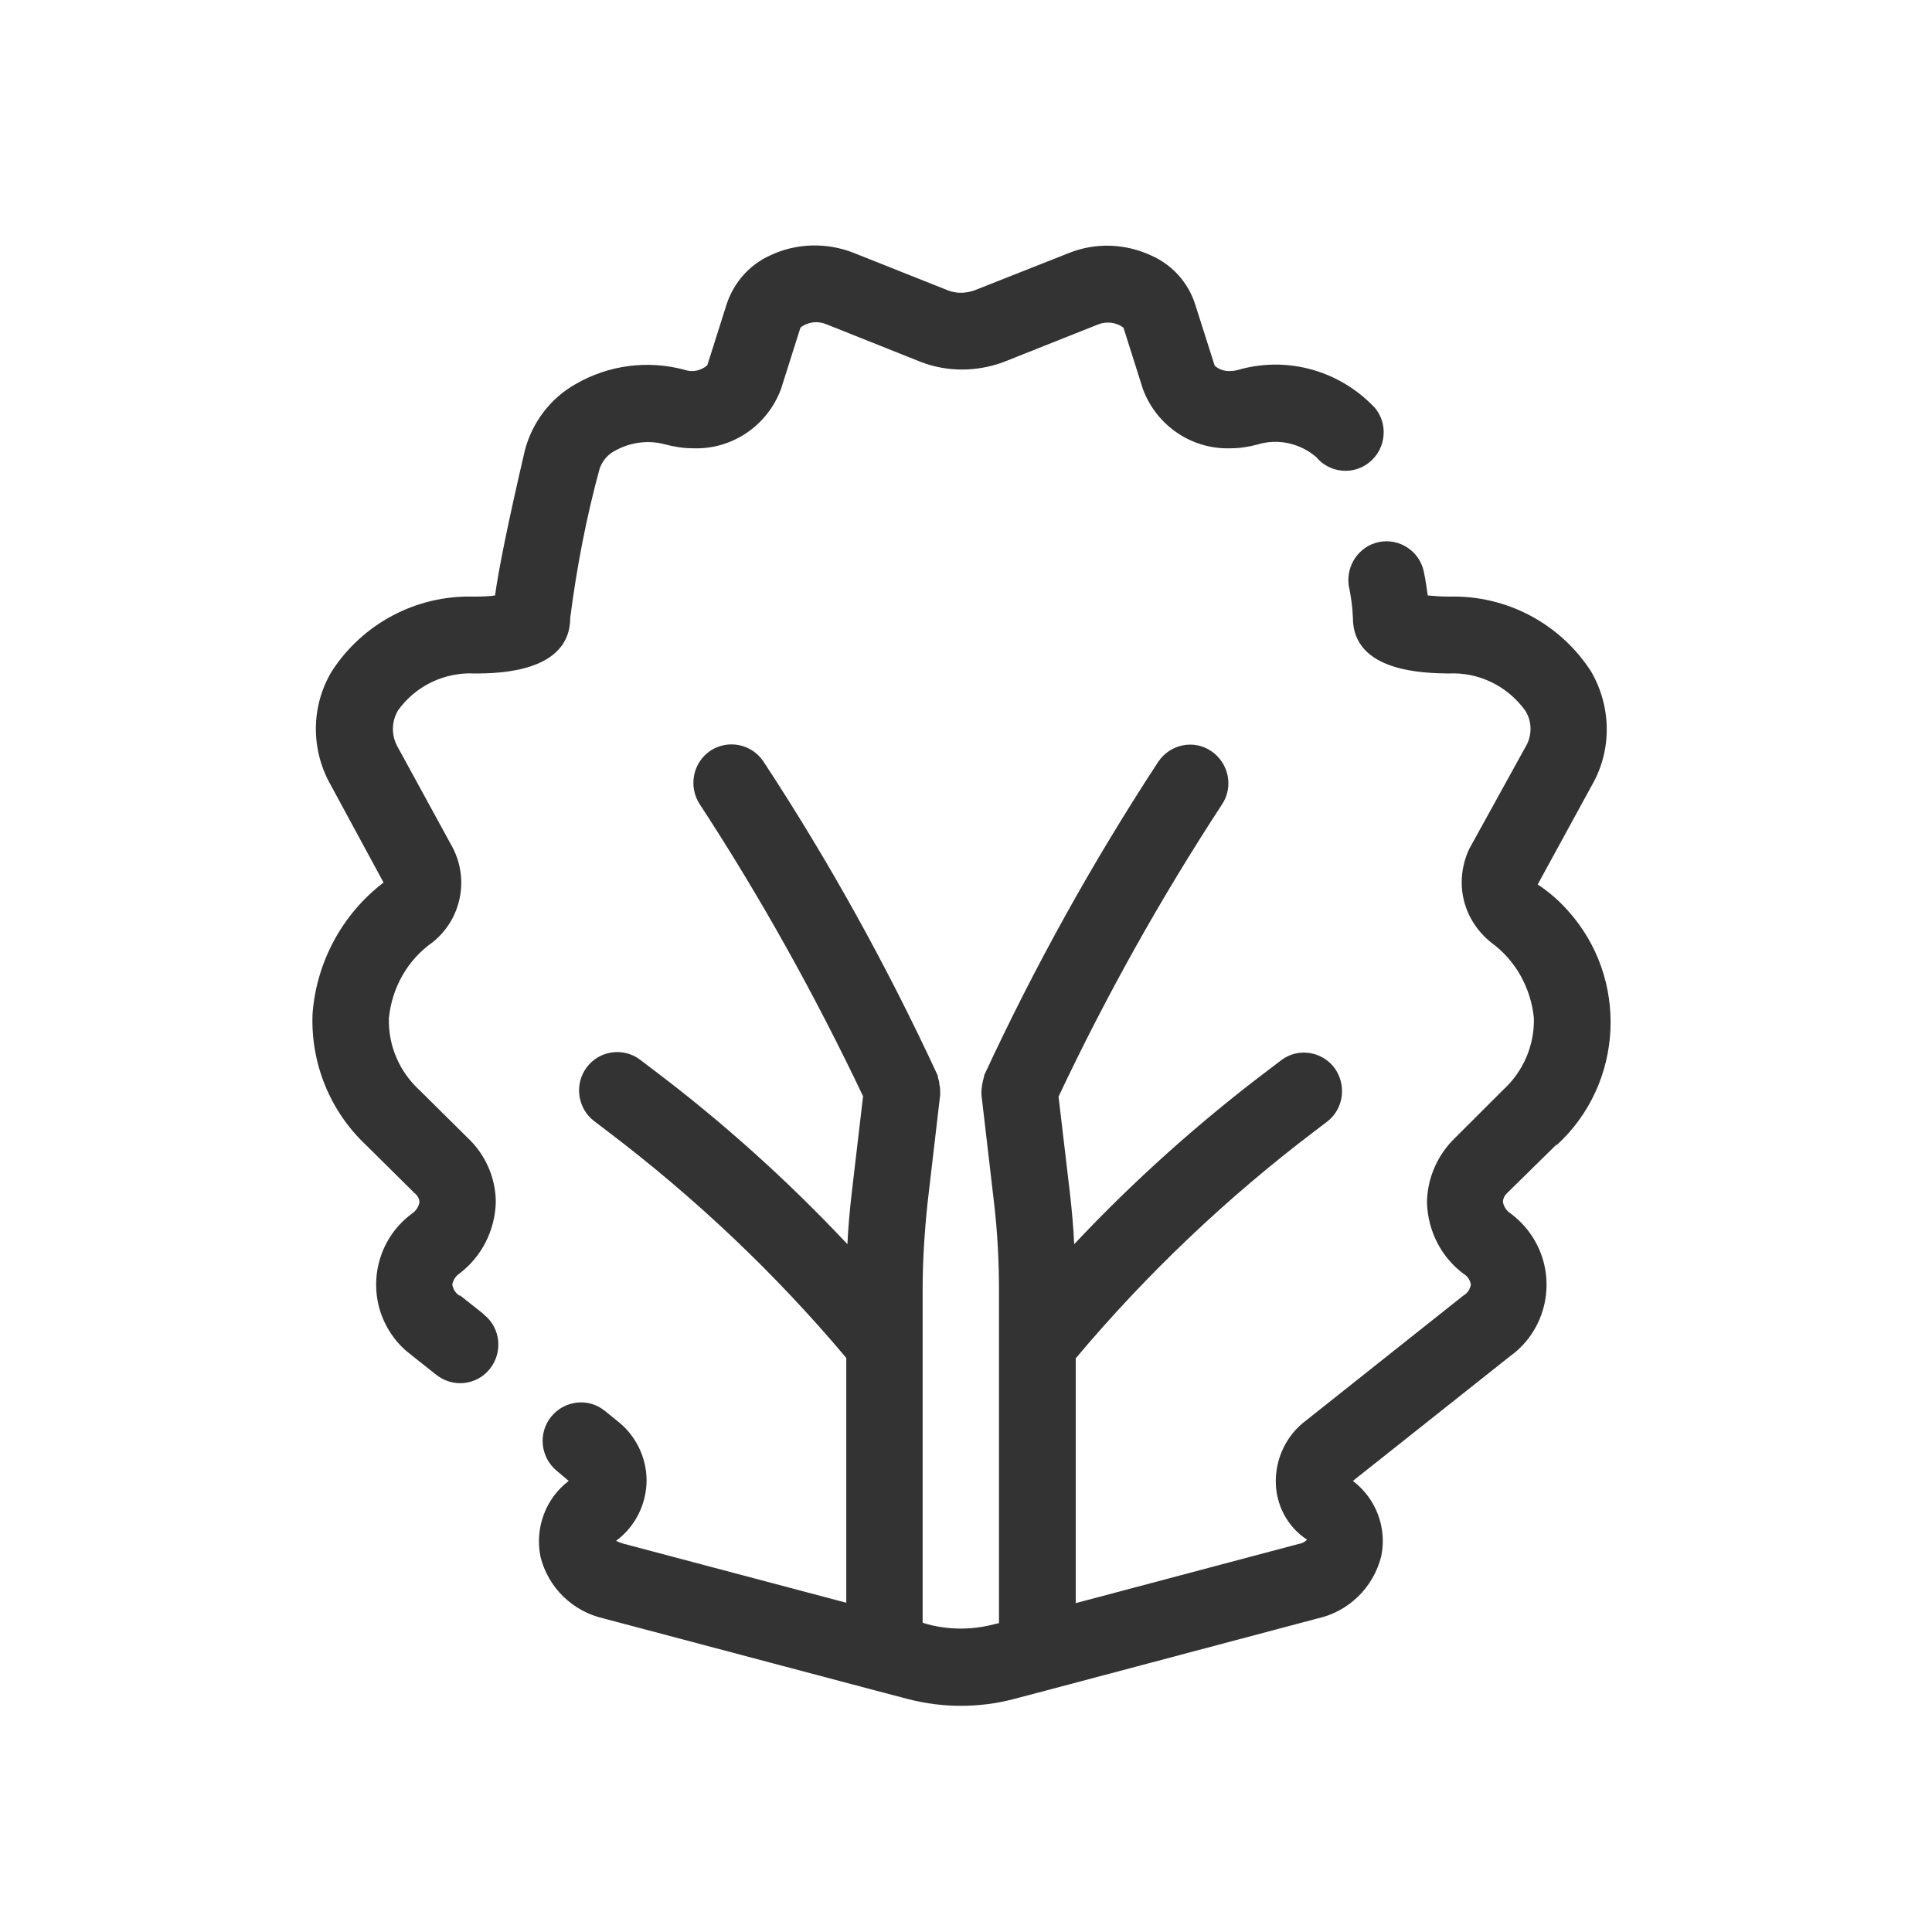 <svg width="512" height="512" viewBox="0 0 512 512" fill="none" xmlns="http://www.w3.org/2000/svg">
<path d="M121.778 343.368C120.767 342.757 120.058 341.637 119.856 340.414C120.058 339.294 120.767 338.174 121.677 337.563C127.647 333.081 131.188 326.054 131.39 318.619C131.39 312.203 128.658 305.99 124.004 301.611L111.256 288.982C105.894 284.094 102.858 277.168 103.061 269.835C103.87 261.687 108.018 254.355 114.696 249.67C122.183 243.661 124.409 233.171 119.957 224.616L105.489 198.136C103.668 195.08 103.668 191.312 105.489 188.257C110.143 181.738 117.833 178.072 125.826 178.479C132.099 178.479 151.12 178.174 151.12 163.712C152.84 150.37 155.369 137.13 158.91 124.195C159.619 122.159 161.035 120.427 163.059 119.409C167.106 117.168 171.861 116.557 176.313 117.779C178.64 118.39 181.068 118.798 183.598 118.798C193.918 119.205 203.327 112.891 206.97 103.113L212.13 86.818C214.052 85.29 216.683 84.985 218.908 85.901L244.203 95.984C251.184 98.632 258.873 98.53 265.855 95.984L290.947 86.003C293.172 85.087 295.803 85.392 297.725 86.818L302.885 103.113C306.528 112.891 315.937 119.205 326.257 118.798C328.686 118.798 331.013 118.39 333.34 117.779C338.702 116.15 344.57 117.474 348.82 121.14C352.361 125.418 358.836 126.029 363.086 122.362C367.335 118.798 367.942 112.28 364.3 108.002C363.996 107.696 363.693 107.391 363.389 107.085C353.98 97.817 340.422 94.355 327.775 98.123C327.269 98.225 326.662 98.327 326.055 98.327C324.537 98.428 323.02 97.919 321.907 96.901L316.747 80.707C314.926 74.902 310.676 70.217 305.213 67.773C298.333 64.514 290.34 64.208 283.257 67.06L258.266 76.939C255.939 77.754 253.511 77.856 251.184 76.939L226.092 66.958C219.01 64.208 211.017 64.412 204.137 67.671C198.673 70.115 194.525 74.8 192.602 80.504L187.442 96.799C185.824 98.225 183.496 98.734 181.473 98.021C171.76 95.373 161.339 96.697 152.536 101.789C145.859 105.558 141.002 111.974 139.08 119.409C134.628 138.556 132.2 150.574 131.188 157.805C129.873 158.008 127.95 158.11 125.421 158.11C110.345 157.703 96.079 165.239 87.884 177.97C82.421 187.136 82.319 198.543 87.581 207.913L101.644 233.884C90.818 242.133 83.837 254.864 82.825 268.715C82.319 281.853 87.479 294.482 96.99 303.444L109.84 316.175C110.649 316.786 111.155 317.703 111.155 318.619C110.952 319.841 110.244 320.86 109.232 321.573C98.912 329.109 96.585 343.673 104.072 354.062C105.489 356.099 107.31 357.83 109.334 359.358L115.505 364.246C119.856 367.811 126.23 367.2 129.771 362.82C133.313 358.441 132.706 352.025 128.355 348.46C128.254 348.46 128.153 348.256 128.051 348.155L121.88 343.266L121.778 343.368Z" fill="#333333"/>
<path d="M412.562 303.444C430.369 287.148 431.684 259.242 415.496 241.318C413.169 238.67 410.437 236.327 407.503 234.392L421.971 207.912C427.232 198.644 427.03 187.237 421.668 177.969C413.472 165.239 399.206 157.702 384.131 158.109C381.602 158.109 379.679 157.906 378.364 157.804C378.162 156.174 377.858 154.137 377.352 151.591C376.239 146.092 370.877 142.527 365.413 143.647C360.152 144.768 356.712 149.758 357.42 155.156C358.027 158.008 358.432 160.859 358.533 163.711C358.533 178.173 377.554 178.377 383.827 178.479C391.82 178.071 399.409 181.738 404.164 188.256C406.086 191.209 406.086 195.079 404.164 198.135L389.392 224.92C388.077 227.67 387.369 230.726 387.369 233.883C387.369 240.095 390.303 245.901 395.159 249.771C401.635 254.456 405.682 261.789 406.491 269.733C406.693 277.065 403.658 283.991 398.296 288.88L385.649 301.508C380.994 305.99 378.263 312.1 378.162 318.619C378.364 326.155 381.905 333.183 387.976 337.664C388.987 338.275 389.595 339.293 389.797 340.414C389.595 341.636 388.886 342.756 387.773 343.367L346.088 376.467C341.03 380.235 338.095 386.244 338.095 392.559C338.095 398.873 341.232 404.678 346.392 408.039C345.785 408.65 344.975 409.058 344.166 409.16L285.079 424.844V359.968C303.898 337.562 325.246 317.295 348.517 299.675L351.855 297.129C356.206 293.666 356.914 287.25 353.474 282.769C350.135 278.593 344.065 277.677 339.714 280.834L336.375 283.38C317.86 297.333 300.559 312.813 284.674 329.72C284.472 325.34 284.067 320.859 283.561 316.378L280.526 290.611C293.173 263.825 307.641 237.957 323.829 213.208C326.966 208.523 325.651 202.209 320.996 199.051C316.342 195.894 310.069 197.218 306.933 201.903C289.53 228.485 274.151 256.187 260.796 285.009C260.796 285.213 260.796 285.417 260.695 285.62C260.493 286.232 260.391 286.843 260.29 287.454C260.189 288.167 260.088 288.88 260.088 289.592C260.088 289.796 260.088 289.898 260.088 290.102L263.427 318.72C264.337 326.461 264.742 334.201 264.742 341.941V430.14L263.427 430.445C257.66 431.973 251.589 431.973 245.822 430.445L244.507 430.038V341.839C244.507 334.099 245.012 326.359 245.822 318.72L249.161 290.102C249.161 290.102 249.161 289.694 249.161 289.592C249.161 288.88 249.161 288.167 248.958 287.454C248.958 286.843 248.756 286.13 248.554 285.519C248.554 285.315 248.554 285.111 248.452 284.908C235.097 256.085 219.718 228.281 202.316 201.801C199.179 197.116 192.906 195.894 188.252 198.95C183.598 202.107 182.384 208.421 185.419 213.106C201.607 237.855 215.975 263.724 228.723 290.509L225.688 316.378C225.182 320.859 224.777 325.34 224.575 329.72C208.69 312.813 191.49 297.333 172.974 283.38L169.636 280.834C165.184 277.473 158.81 278.389 155.471 282.871C152.132 287.352 153.042 293.768 157.494 297.129L160.833 299.675C184.104 317.295 205.452 337.46 224.271 359.866V424.742L165.083 409.058C164.475 408.854 163.868 408.65 163.261 408.345C168.32 404.576 171.254 398.771 171.356 392.457C171.356 386.142 168.421 380.235 163.464 376.467L160.327 373.921C155.977 370.356 149.602 371.069 146.061 375.449C142.52 379.828 143.228 386.244 147.579 389.809L150.715 392.457C144.544 397.142 141.711 404.984 143.228 412.52C145.252 420.77 151.828 427.084 160.024 428.918L231.859 447.963L240.763 450.305C249.869 452.648 259.481 452.648 268.486 450.305L277.389 447.963L349.124 428.918C357.42 427.084 363.896 420.77 366.02 412.52C367.639 404.984 364.705 397.142 358.533 392.457L400.117 359.459C410.538 352.024 412.966 337.46 405.581 326.97C404.164 324.933 402.343 323.1 400.319 321.572C399.206 320.859 398.498 319.739 398.296 318.517C398.296 317.498 398.903 316.582 399.611 315.971L412.461 303.342L412.562 303.444Z" fill="#333333"/>
</svg>
